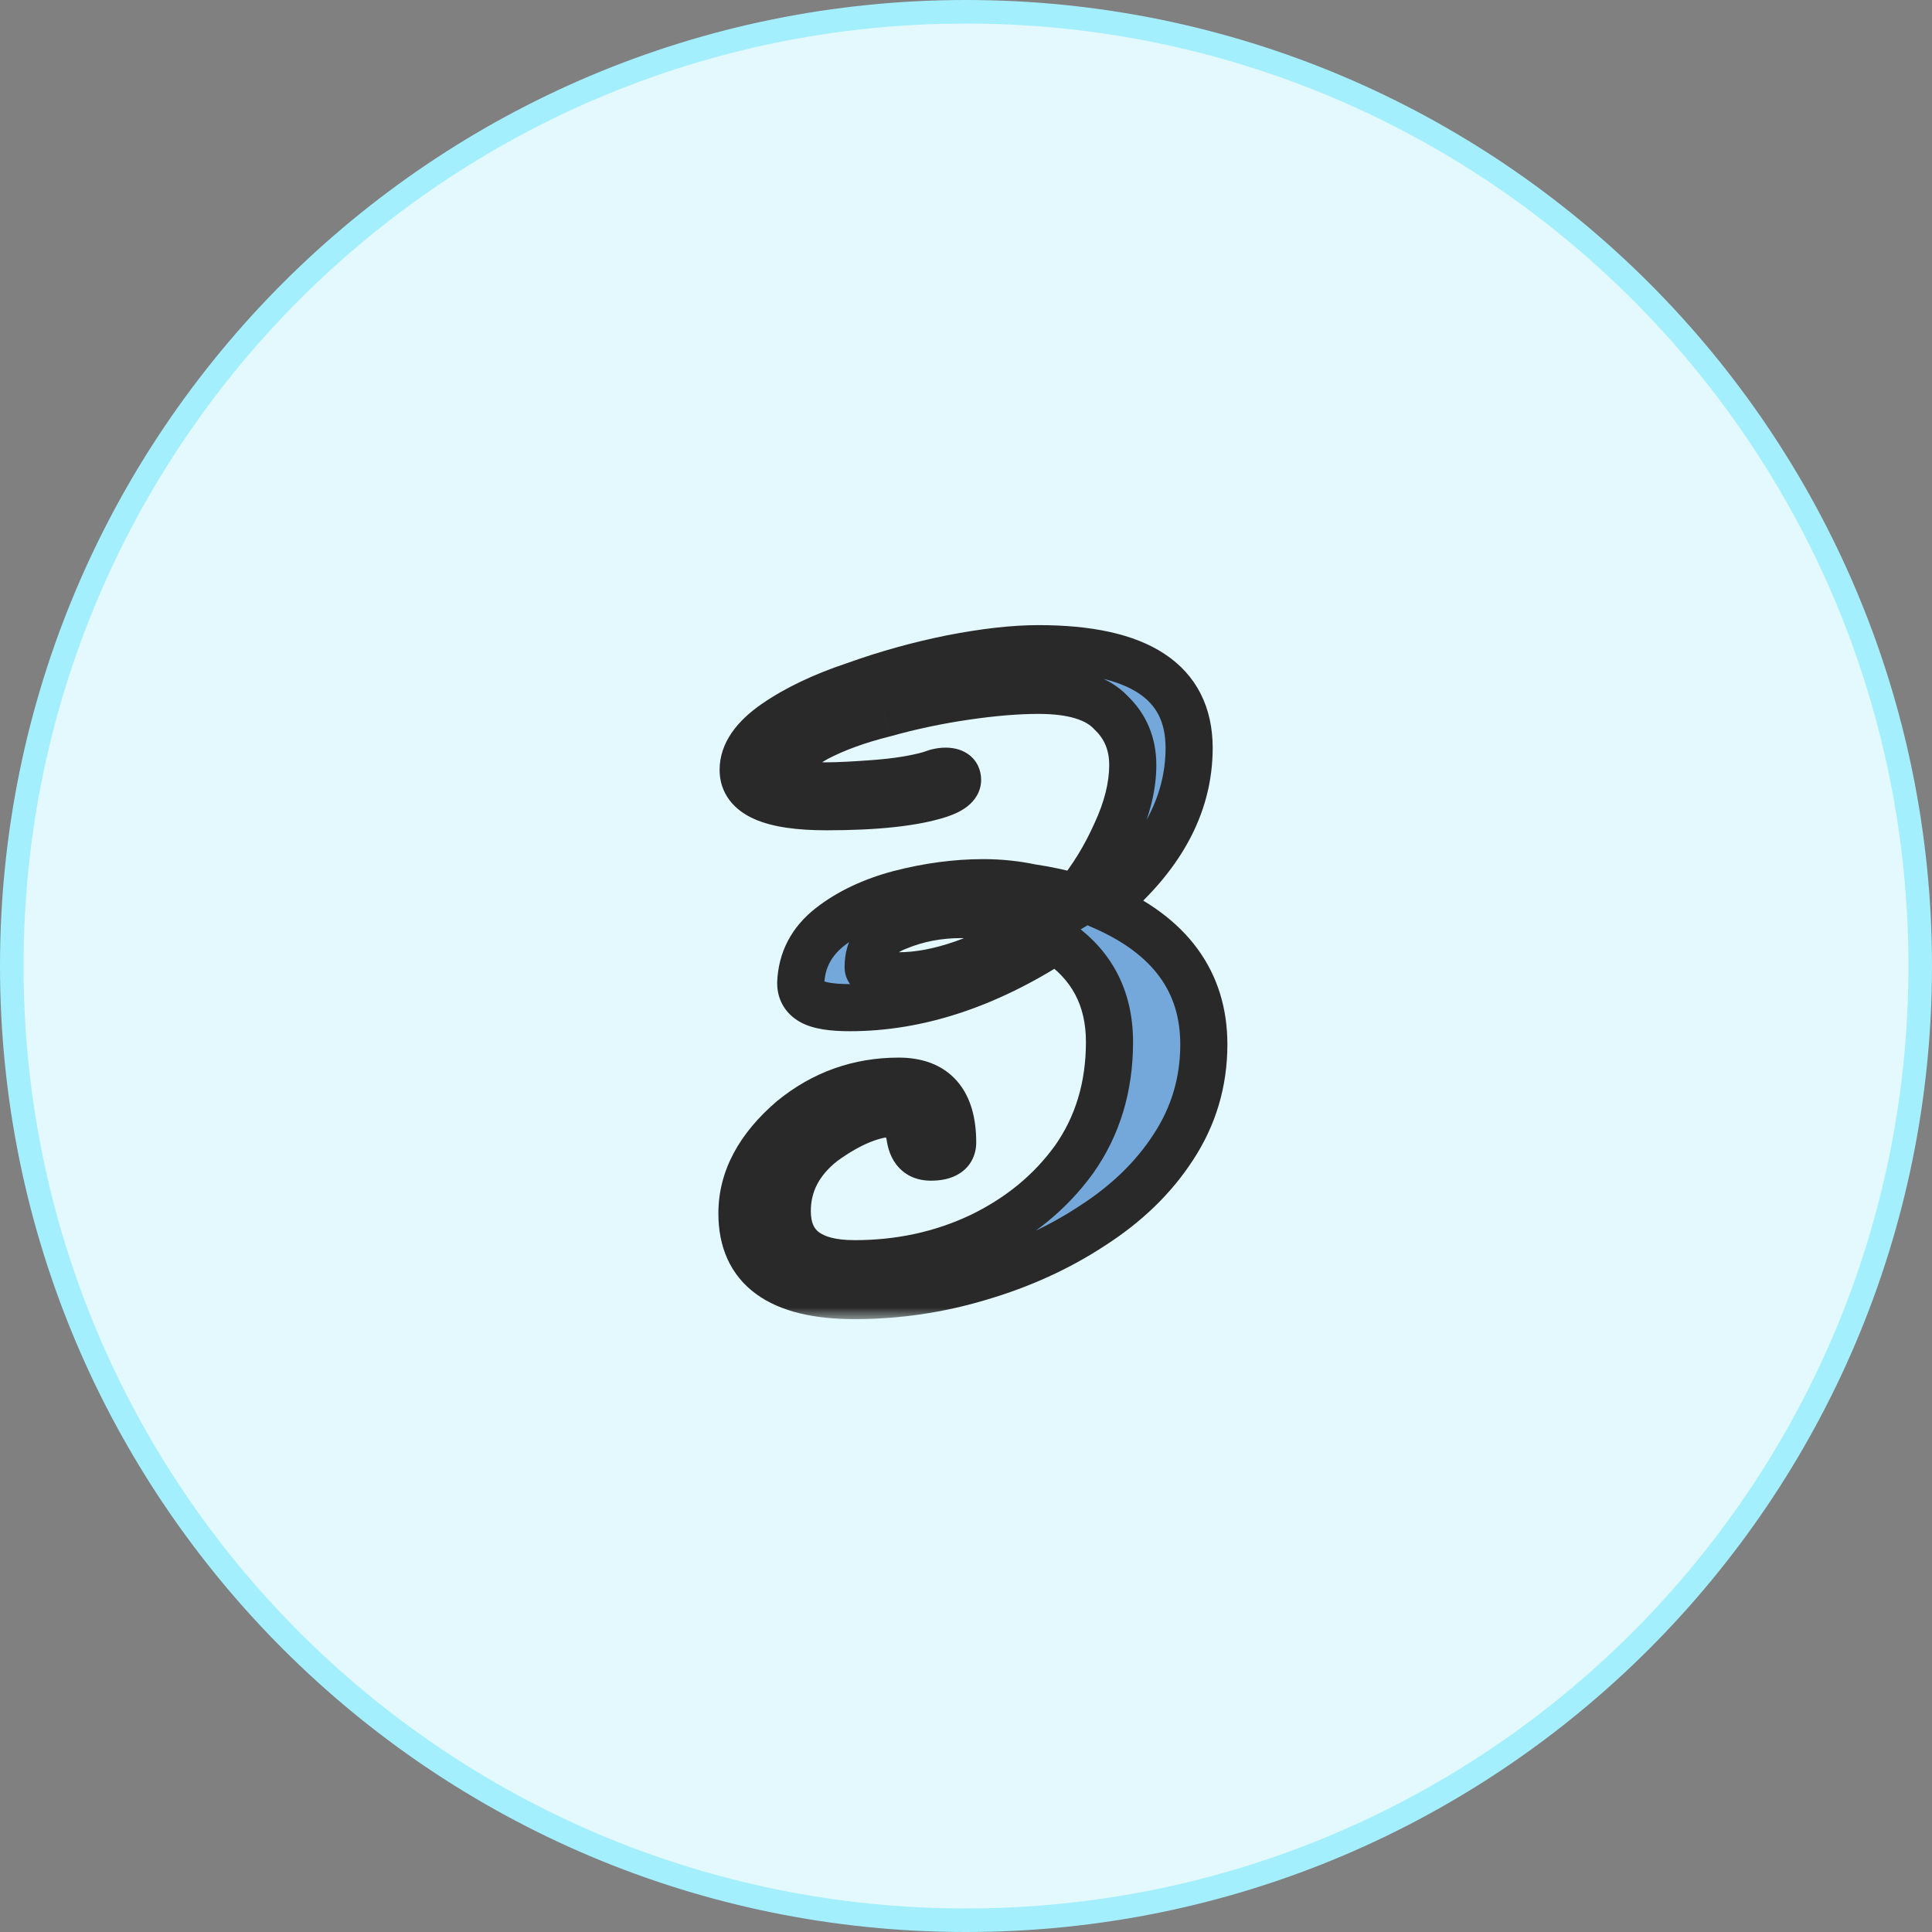 <svg width="82" height="82" viewBox="0 0 82 82" fill="none" xmlns="http://www.w3.org/2000/svg">
<rect x="0" y="0" width="82" height="82" fill="#808080" stroke="none"/>
<path d="M0.5 41C0.5 18.633 18.633 0.5 41 0.5C63.367 0.5 81.5 18.633 81.5 41C81.5 63.367 63.367 81.5 41 81.5C18.633 81.5 0.5 63.367 0.5 41Z" fill="#E4F9FD"/>
<path d="M0.5 41C0.5 18.633 18.633 0.5 41 0.5C63.367 0.5 81.5 18.633 81.5 41C81.5 63.367 63.367 81.5 41 81.5C18.633 81.5 0.5 63.367 0.5 41Z" stroke="#A4EFFE"/>
<mask id="path-2-outside-1_319_78" maskUnits="userSpaceOnUse" x="30" y="26" width="23" height="30" fill="black">
<rect fill="white" x="30" y="26" width="23" height="30"/>
<path d="M36.274 54.988C33.085 54.988 31.49 53.827 31.49 51.504C31.49 50.048 32.201 48.713 33.622 47.5C34.939 46.425 36.447 45.888 38.146 45.888C39.671 45.888 40.434 46.755 40.434 48.488C40.434 48.904 40.122 49.112 39.498 49.112C38.978 49.112 38.683 48.8 38.614 48.176C38.545 47.899 38.458 47.673 38.354 47.5C38.285 47.327 38.163 47.24 37.99 47.24C37.089 47.24 36.066 47.656 34.922 48.488C33.917 49.285 33.414 50.256 33.414 51.4C33.414 52.891 34.367 53.636 36.274 53.636C38.181 53.636 39.949 53.255 41.578 52.492C43.242 51.695 44.577 50.603 45.582 49.216C46.587 47.795 47.09 46.131 47.09 44.224C47.09 42.352 46.327 40.913 44.802 39.908C41.855 41.815 38.943 42.768 36.066 42.768C35.303 42.768 34.766 42.681 34.454 42.508C34.142 42.335 33.986 42.075 33.986 41.728C34.021 40.757 34.437 39.96 35.234 39.336C36.031 38.712 37.019 38.244 38.198 37.932C39.411 37.62 40.59 37.464 41.734 37.464C42.427 37.464 43.103 37.533 43.762 37.672C44.455 37.776 45.097 37.915 45.686 38.088C46.345 37.291 46.899 36.389 47.35 35.384C47.835 34.344 48.078 33.373 48.078 32.472C48.078 31.571 47.766 30.825 47.142 30.236C46.553 29.612 45.53 29.3 44.074 29.3C43.173 29.3 42.133 29.387 40.954 29.56C39.775 29.733 38.631 29.976 37.522 30.288C36.413 30.565 35.459 30.912 34.662 31.328C33.899 31.744 33.483 32.195 33.414 32.68C33.414 32.923 33.587 33.096 33.934 33.2C34.315 33.304 34.679 33.356 35.026 33.356C35.546 33.356 36.257 33.321 37.158 33.252C38.059 33.183 38.822 33.061 39.446 32.888C39.55 32.853 39.654 32.819 39.758 32.784C39.897 32.749 40.018 32.732 40.122 32.732C40.469 32.732 40.642 32.853 40.642 33.096C40.642 33.339 40.382 33.547 39.862 33.72C38.787 34.067 37.193 34.24 35.078 34.24C32.721 34.24 31.542 33.72 31.542 32.68C31.542 31.987 31.993 31.328 32.894 30.704C33.795 30.08 34.922 29.543 36.274 29.092C37.626 28.607 38.995 28.225 40.382 27.948C41.803 27.671 43.034 27.532 44.074 27.532C48.338 27.532 50.47 28.936 50.47 31.744C50.47 34.205 49.239 36.441 46.778 38.452C49.655 39.7 51.094 41.659 51.094 44.328C51.094 45.923 50.661 47.379 49.794 48.696C48.962 49.979 47.818 51.088 46.362 52.024C44.941 52.96 43.346 53.688 41.578 54.208C39.845 54.728 38.077 54.988 36.274 54.988ZM38.146 41.416C39.775 41.416 41.699 40.757 43.918 39.44C42.878 39.024 41.838 38.816 40.798 38.816C39.827 38.816 38.926 38.989 38.094 39.336C37.262 39.648 36.846 40.22 36.846 41.052C36.846 41.191 36.967 41.295 37.21 41.364C37.487 41.399 37.799 41.416 38.146 41.416Z"/>
</mask>
<path d="M36.274 54.988C33.085 54.988 31.49 53.827 31.49 51.504C31.49 50.048 32.201 48.713 33.622 47.5C34.939 46.425 36.447 45.888 38.146 45.888C39.671 45.888 40.434 46.755 40.434 48.488C40.434 48.904 40.122 49.112 39.498 49.112C38.978 49.112 38.683 48.8 38.614 48.176C38.545 47.899 38.458 47.673 38.354 47.5C38.285 47.327 38.163 47.24 37.99 47.24C37.089 47.24 36.066 47.656 34.922 48.488C33.917 49.285 33.414 50.256 33.414 51.4C33.414 52.891 34.367 53.636 36.274 53.636C38.181 53.636 39.949 53.255 41.578 52.492C43.242 51.695 44.577 50.603 45.582 49.216C46.587 47.795 47.09 46.131 47.09 44.224C47.09 42.352 46.327 40.913 44.802 39.908C41.855 41.815 38.943 42.768 36.066 42.768C35.303 42.768 34.766 42.681 34.454 42.508C34.142 42.335 33.986 42.075 33.986 41.728C34.021 40.757 34.437 39.96 35.234 39.336C36.031 38.712 37.019 38.244 38.198 37.932C39.411 37.62 40.59 37.464 41.734 37.464C42.427 37.464 43.103 37.533 43.762 37.672C44.455 37.776 45.097 37.915 45.686 38.088C46.345 37.291 46.899 36.389 47.35 35.384C47.835 34.344 48.078 33.373 48.078 32.472C48.078 31.571 47.766 30.825 47.142 30.236C46.553 29.612 45.53 29.3 44.074 29.3C43.173 29.3 42.133 29.387 40.954 29.56C39.775 29.733 38.631 29.976 37.522 30.288C36.413 30.565 35.459 30.912 34.662 31.328C33.899 31.744 33.483 32.195 33.414 32.68C33.414 32.923 33.587 33.096 33.934 33.2C34.315 33.304 34.679 33.356 35.026 33.356C35.546 33.356 36.257 33.321 37.158 33.252C38.059 33.183 38.822 33.061 39.446 32.888C39.55 32.853 39.654 32.819 39.758 32.784C39.897 32.749 40.018 32.732 40.122 32.732C40.469 32.732 40.642 32.853 40.642 33.096C40.642 33.339 40.382 33.547 39.862 33.72C38.787 34.067 37.193 34.24 35.078 34.24C32.721 34.24 31.542 33.72 31.542 32.68C31.542 31.987 31.993 31.328 32.894 30.704C33.795 30.08 34.922 29.543 36.274 29.092C37.626 28.607 38.995 28.225 40.382 27.948C41.803 27.671 43.034 27.532 44.074 27.532C48.338 27.532 50.47 28.936 50.47 31.744C50.47 34.205 49.239 36.441 46.778 38.452C49.655 39.7 51.094 41.659 51.094 44.328C51.094 45.923 50.661 47.379 49.794 48.696C48.962 49.979 47.818 51.088 46.362 52.024C44.941 52.96 43.346 53.688 41.578 54.208C39.845 54.728 38.077 54.988 36.274 54.988ZM38.146 41.416C39.775 41.416 41.699 40.757 43.918 39.44C42.878 39.024 41.838 38.816 40.798 38.816C39.827 38.816 38.926 38.989 38.094 39.336C37.262 39.648 36.846 40.22 36.846 41.052C36.846 41.191 36.967 41.295 37.21 41.364C37.487 41.399 37.799 41.416 38.146 41.416Z" fill="#74A8DA"/>
<path d="M33.622 47.5L32.99 46.725L32.981 46.732L32.973 46.739L33.622 47.5ZM38.614 48.176L39.608 48.066L39.6 47.999L39.584 47.934L38.614 48.176ZM38.354 47.5L37.425 47.871L37.455 47.946L37.496 48.014L38.354 47.5ZM34.922 48.488L34.334 47.679L34.317 47.691L34.3 47.705L34.922 48.488ZM41.578 52.492L42.002 53.398L42.01 53.394L41.578 52.492ZM45.582 49.216L46.392 49.803L46.398 49.794L45.582 49.216ZM44.802 39.908L45.352 39.073L44.807 38.714L44.259 39.068L44.802 39.908ZM34.454 42.508L34.94 41.634H34.94L34.454 42.508ZM33.986 41.728L32.986 41.692L32.986 41.71V41.728H33.986ZM35.234 39.336L34.618 38.548L35.234 39.336ZM38.198 37.932L37.949 36.964L37.942 36.965L38.198 37.932ZM43.762 37.672L43.556 38.651L43.585 38.657L43.614 38.661L43.762 37.672ZM45.686 38.088L45.404 39.047L46.037 39.233L46.457 38.725L45.686 38.088ZM47.35 35.384L46.444 34.961L46.441 34.968L46.437 34.975L47.35 35.384ZM47.142 30.236L46.415 30.923L46.434 30.943L46.455 30.963L47.142 30.236ZM40.954 29.56L40.808 28.571L40.954 29.56ZM37.522 30.288L37.764 31.258L37.779 31.255L37.793 31.251L37.522 30.288ZM34.662 31.328L34.199 30.441L34.191 30.446L34.183 30.45L34.662 31.328ZM33.414 32.68L32.424 32.539L32.414 32.609V32.68H33.414ZM33.934 33.2L33.647 34.158L33.659 34.161L33.671 34.165L33.934 33.2ZM37.158 33.252L37.235 34.249L37.158 33.252ZM39.446 32.888L39.714 33.852L39.738 33.845L39.762 33.837L39.446 32.888ZM39.758 32.784L39.515 31.814L39.478 31.823L39.442 31.835L39.758 32.784ZM39.862 33.72L40.169 34.672L40.178 34.669L39.862 33.72ZM36.274 29.092L36.59 30.041L36.601 30.037L36.612 30.033L36.274 29.092ZM40.382 27.948L40.19 26.966L40.186 26.967L40.382 27.948ZM46.778 38.452L46.145 37.678L44.874 38.716L46.38 39.369L46.778 38.452ZM49.794 48.696L48.959 48.146L48.955 48.152L49.794 48.696ZM46.362 52.024L45.821 51.183L45.812 51.189L46.362 52.024ZM41.578 54.208L41.296 53.249L41.291 53.25L41.578 54.208ZM43.918 39.44L44.428 40.3L46.172 39.265L44.289 38.511L43.918 39.44ZM38.094 39.336L38.445 40.272L38.462 40.266L38.478 40.259L38.094 39.336ZM37.21 41.364L36.935 42.325L37.009 42.347L37.086 42.356L37.21 41.364ZM36.274 53.988C34.771 53.988 33.824 53.709 33.275 53.309C32.784 52.951 32.49 52.41 32.49 51.504H30.49C30.49 52.921 30.993 54.121 32.097 54.925C33.142 55.686 34.588 55.988 36.274 55.988V53.988ZM32.49 51.504C32.49 50.419 33.005 49.342 34.271 48.261L32.973 46.739C31.396 48.085 30.49 49.677 30.49 51.504H32.49ZM34.254 48.275C35.393 47.346 36.678 46.888 38.146 46.888V44.888C36.217 44.888 34.485 45.505 32.99 46.725L34.254 48.275ZM38.146 46.888C38.719 46.888 38.976 47.045 39.111 47.199C39.268 47.377 39.434 47.746 39.434 48.488H41.434C41.434 47.496 41.218 46.566 40.613 45.877C39.985 45.164 39.098 44.888 38.146 44.888V46.888ZM39.434 48.488C39.434 48.466 39.438 48.399 39.481 48.314C39.526 48.224 39.59 48.161 39.645 48.124C39.694 48.091 39.719 48.09 39.691 48.097C39.662 48.103 39.602 48.112 39.498 48.112V50.112C39.889 50.112 40.358 50.053 40.755 49.788C41.223 49.476 41.434 48.987 41.434 48.488H39.434ZM39.498 48.112C39.467 48.112 39.476 48.107 39.508 48.12C39.524 48.126 39.543 48.135 39.563 48.148C39.583 48.162 39.6 48.176 39.614 48.191C39.643 48.222 39.647 48.24 39.64 48.223C39.633 48.204 39.618 48.156 39.608 48.066L37.62 48.286C37.668 48.718 37.808 49.193 38.16 49.565C38.535 49.962 39.026 50.112 39.498 50.112V48.112ZM39.584 47.934C39.5 47.597 39.382 47.27 39.211 46.986L37.496 48.014C37.533 48.076 37.589 48.201 37.644 48.419L39.584 47.934ZM39.282 47.129C39.194 46.909 39.044 46.671 38.792 46.491C38.535 46.308 38.25 46.24 37.99 46.24V48.24C37.903 48.24 37.765 48.215 37.63 48.119C37.5 48.026 37.444 47.918 37.425 47.871L39.282 47.129ZM37.99 46.24C36.788 46.24 35.558 46.789 34.334 47.679L35.51 49.297C36.574 48.523 37.389 48.24 37.99 48.24V46.24ZM34.3 47.705C33.089 48.665 32.414 49.911 32.414 51.4H34.414C34.414 50.601 34.744 49.905 35.543 49.272L34.3 47.705ZM32.414 51.4C32.414 52.374 32.738 53.259 33.513 53.865C34.241 54.434 35.218 54.636 36.274 54.636V52.636C35.423 52.636 34.97 52.465 34.745 52.289C34.567 52.15 34.414 51.916 34.414 51.4H32.414ZM36.274 54.636C38.318 54.636 40.232 54.226 42.002 53.398L41.154 51.586C39.665 52.283 38.043 52.636 36.274 52.636V54.636ZM42.01 53.394C43.812 52.53 45.281 51.335 46.392 49.803L44.772 48.629C43.872 49.871 42.672 50.859 41.146 51.59L42.01 53.394ZM46.398 49.794C47.535 48.187 48.09 46.317 48.09 44.224H46.09C46.09 45.944 45.64 47.402 44.766 48.639L46.398 49.794ZM48.09 44.224C48.09 42.026 47.166 40.269 45.352 39.073L44.252 40.743C45.488 41.558 46.09 42.678 46.09 44.224H48.09ZM44.259 39.068C41.438 40.894 38.712 41.768 36.066 41.768V43.768C39.175 43.768 42.272 42.736 45.345 40.748L44.259 39.068ZM36.066 41.768C35.321 41.768 35.011 41.673 34.94 41.634L33.968 43.382C34.521 43.689 35.285 43.768 36.066 43.768V41.768ZM34.94 41.634C34.923 41.625 34.922 41.622 34.928 41.628C34.936 41.635 34.948 41.648 34.96 41.669C34.973 41.689 34.98 41.708 34.984 41.723C34.987 41.736 34.986 41.739 34.986 41.728H32.986C32.986 42.056 33.061 42.391 33.245 42.697C33.428 43.003 33.686 43.225 33.968 43.382L34.94 41.634ZM34.985 41.764C35.009 41.102 35.274 40.575 35.85 40.123L34.618 38.548C33.599 39.346 33.032 40.413 32.986 41.692L34.985 41.764ZM35.85 40.123C36.521 39.598 37.38 39.183 38.454 38.899L37.942 36.965C36.658 37.305 35.541 37.826 34.618 38.548L35.85 40.123ZM38.447 38.901C39.587 38.607 40.681 38.464 41.734 38.464V36.464C40.498 36.464 39.236 36.633 37.949 36.964L38.447 38.901ZM41.734 38.464C42.36 38.464 42.967 38.527 43.556 38.651L43.968 36.694C43.239 36.54 42.494 36.464 41.734 36.464V38.464ZM43.614 38.661C44.268 38.759 44.864 38.889 45.404 39.047L45.968 37.129C45.329 36.941 44.643 36.793 43.91 36.683L43.614 38.661ZM46.457 38.725C47.176 37.854 47.777 36.875 48.262 35.793L46.437 34.975C46.021 35.904 45.513 36.727 44.915 37.451L46.457 38.725ZM48.256 35.807C48.787 34.669 49.078 33.554 49.078 32.472H47.078C47.078 33.193 46.884 34.019 46.444 34.961L48.256 35.807ZM49.078 32.472C49.078 31.311 48.663 30.298 47.828 29.509L46.455 30.963C46.868 31.353 47.078 31.83 47.078 32.472H49.078ZM47.869 29.549C46.995 28.624 45.624 28.3 44.074 28.3V30.3C45.436 30.3 46.111 30.6 46.415 30.923L47.869 29.549ZM44.074 28.3C43.111 28.3 42.021 28.392 40.808 28.571L41.099 30.549C42.244 30.381 43.234 30.3 44.074 30.3V28.3ZM40.808 28.571C39.589 28.75 38.403 29.001 37.251 29.325L37.793 31.251C38.859 30.951 39.962 30.717 41.099 30.549L40.808 28.571ZM37.279 29.318C36.113 29.609 35.082 29.981 34.199 30.441L35.124 32.215C35.836 31.843 36.712 31.521 37.764 31.258L37.279 29.318ZM34.183 30.45C33.349 30.905 32.563 31.565 32.424 32.539L34.404 32.821C34.404 32.819 34.406 32.807 34.419 32.783C34.432 32.757 34.46 32.714 34.513 32.656C34.623 32.537 34.819 32.382 35.141 32.206L34.183 30.45ZM32.414 32.68C32.414 33.07 32.565 33.427 32.837 33.699C33.083 33.945 33.385 34.079 33.647 34.158L34.221 32.242C34.136 32.217 34.178 32.212 34.251 32.285C34.292 32.326 34.337 32.386 34.37 32.464C34.402 32.543 34.414 32.619 34.414 32.68H32.414ZM33.671 34.165C34.126 34.289 34.579 34.356 35.026 34.356V32.356C34.779 32.356 34.504 32.319 34.197 32.235L33.671 34.165ZM35.026 34.356C35.583 34.356 36.323 34.319 37.235 34.249L37.081 32.255C36.19 32.324 35.508 32.356 35.026 32.356V34.356ZM37.235 34.249C38.177 34.176 39.008 34.047 39.714 33.852L39.178 31.924C38.636 32.075 37.941 32.189 37.081 32.255L37.235 34.249ZM39.762 33.837C39.866 33.802 39.97 33.767 40.074 33.733L39.442 31.835C39.338 31.87 39.234 31.905 39.13 31.939L39.762 33.837ZM40 33.754C40.042 33.744 40.073 33.738 40.094 33.735C40.116 33.732 40.125 33.732 40.122 33.732V31.732C39.912 31.732 39.706 31.766 39.515 31.814L40 33.754ZM40.122 33.732C40.209 33.732 40.096 33.753 39.938 33.642C39.847 33.579 39.763 33.485 39.706 33.367C39.653 33.253 39.642 33.154 39.642 33.096H41.642C41.642 32.704 41.482 32.281 41.085 32.004C40.754 31.772 40.381 31.732 40.122 31.732V33.732ZM39.642 33.096C39.642 32.969 39.678 32.856 39.727 32.772C39.772 32.695 39.816 32.658 39.822 32.653C39.829 32.648 39.814 32.66 39.764 32.685C39.715 32.709 39.644 32.739 39.546 32.771L40.178 34.669C40.487 34.566 40.809 34.425 41.072 34.215C41.345 33.996 41.642 33.624 41.642 33.096H39.642ZM39.555 32.768C38.631 33.066 37.163 33.24 35.078 33.24V35.24C37.223 35.24 38.943 35.067 40.169 34.672L39.555 32.768ZM35.078 33.24C33.942 33.24 33.226 33.11 32.83 32.935C32.643 32.853 32.578 32.782 32.561 32.76C32.553 32.75 32.542 32.737 32.542 32.68H30.542C30.542 33.143 30.678 33.585 30.965 33.965C31.243 34.333 31.62 34.587 32.022 34.765C32.804 35.11 33.857 35.24 35.078 35.24V33.24ZM32.542 32.68C32.542 32.471 32.67 32.075 33.463 31.526L32.325 29.882C31.315 30.581 30.542 31.502 30.542 32.68H32.542ZM33.463 31.526C34.267 30.97 35.303 30.47 36.59 30.041L35.958 28.143C34.541 28.616 33.323 29.191 32.325 29.882L33.463 31.526ZM36.612 30.033C37.918 29.564 39.24 29.196 40.578 28.929L40.186 26.967C38.75 27.255 37.334 27.649 35.936 28.151L36.612 30.033ZM40.573 28.93C41.954 28.66 43.118 28.532 44.074 28.532V26.532C42.95 26.532 41.652 26.681 40.19 26.966L40.573 28.93ZM44.074 28.532C46.128 28.532 47.495 28.876 48.321 29.42C49.074 29.916 49.47 30.637 49.47 31.744H51.47C51.47 30.043 50.8 28.658 49.421 27.75C48.115 26.89 46.284 26.532 44.074 26.532V28.532ZM49.47 31.744C49.47 33.822 48.447 35.797 46.145 37.678L47.41 39.226C50.031 37.086 51.47 34.589 51.47 31.744H49.47ZM46.38 39.369C47.702 39.943 48.621 40.648 49.209 41.449C49.79 42.24 50.094 43.184 50.094 44.328H52.094C52.094 42.802 51.679 41.433 50.821 40.265C49.971 39.107 48.731 38.209 47.176 37.535L46.38 39.369ZM50.094 44.328C50.094 45.73 49.717 46.994 48.959 48.146L50.629 49.246C51.605 47.763 52.094 46.116 52.094 44.328H50.094ZM48.955 48.152C48.21 49.301 47.174 50.313 45.821 51.183L46.903 52.865C48.462 51.863 49.714 50.657 50.633 49.24L48.955 48.152ZM45.812 51.189C44.48 52.066 42.977 52.754 41.296 53.249L41.86 55.167C43.715 54.622 45.401 53.854 46.912 52.859L45.812 51.189ZM41.291 53.25C39.65 53.742 37.979 53.988 36.274 53.988V55.988C38.174 55.988 40.039 55.714 41.865 55.166L41.291 53.25ZM38.146 42.416C40.031 42.416 42.137 41.66 44.428 40.3L43.407 38.58C41.261 39.854 39.52 40.416 38.146 40.416V42.416ZM44.289 38.511C43.14 38.052 41.975 37.816 40.798 37.816V39.816C41.701 39.816 42.615 39.996 43.547 40.368L44.289 38.511ZM40.798 37.816C39.706 37.816 38.672 38.012 37.709 38.413L38.478 40.259C39.179 39.967 39.949 39.816 40.798 39.816V37.816ZM37.743 38.4C37.19 38.607 36.699 38.93 36.349 39.411C35.996 39.896 35.846 40.463 35.846 41.052H37.846C37.846 40.809 37.904 40.674 37.967 40.587C38.033 40.496 38.165 40.377 38.445 40.272L37.743 38.4ZM35.846 41.052C35.846 41.459 36.041 41.783 36.286 41.993C36.501 42.178 36.747 42.272 36.935 42.325L37.485 40.403C37.43 40.387 37.494 40.394 37.588 40.475C37.641 40.52 37.709 40.594 37.763 40.702C37.819 40.814 37.846 40.935 37.846 41.052H35.846ZM37.086 42.356C37.413 42.397 37.767 42.416 38.146 42.416V40.416C37.831 40.416 37.562 40.4 37.334 40.372L37.086 42.356Z" fill="#2A2929" mask="url(#path-2-outside-1_319_78)"/>
</svg>

